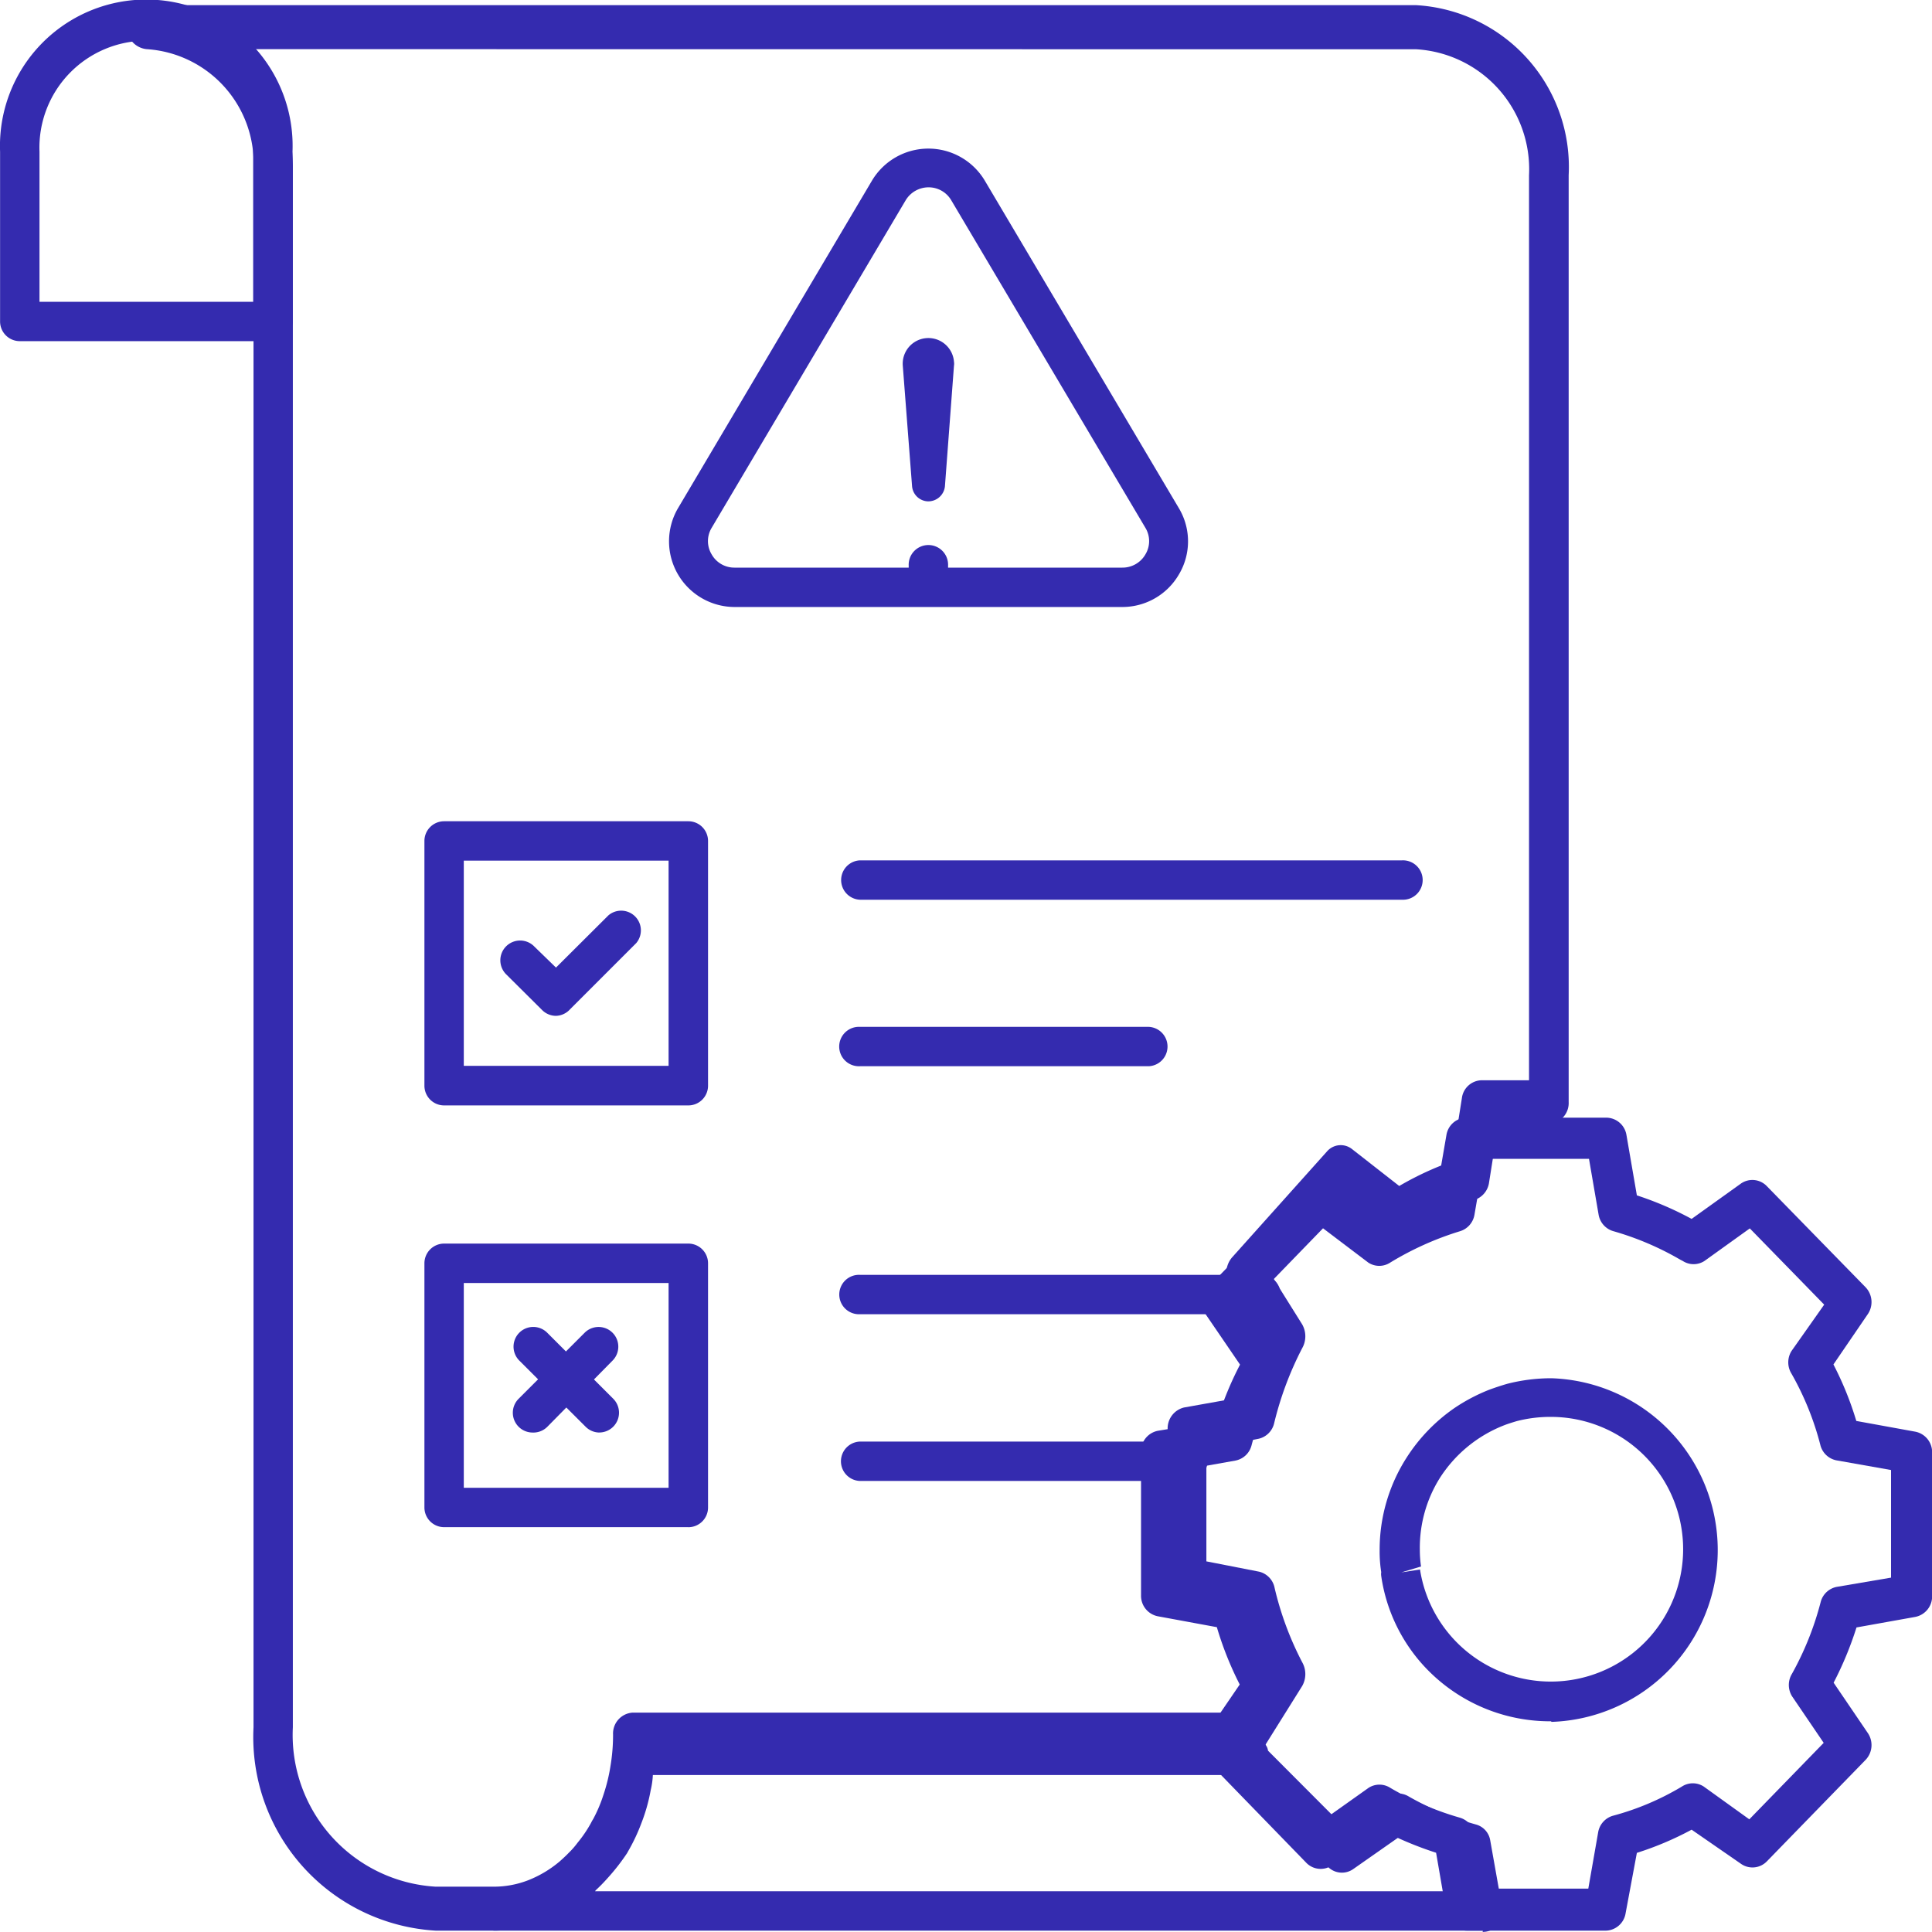 <svg xmlns="http://www.w3.org/2000/svg" width="50" height="50" viewBox="0 0 50 50">
  <g id="Operational" transform="translate(-5.995 -10.937)">
    <path id="Path_11433" data-name="Path 11433" d="M21.925,61.031h-1.5a5.016,5.016,0,0,1-4.714-5.262V15.432a2.958,2.958,0,0,0-2.767-3.094.572.572,0,0,1,0-1.138H45.807a4.193,4.193,0,0,1,3.94,4.4V39.585a.542.542,0,0,1-.51.569h-1.31l-.24,1.513a.55.55,0,0,1-.367.449,7.347,7.347,0,0,0-1.733.825.465.465,0,0,1-.545,0l-1.131-.933-1.85,2.071.79,1.263a.625.625,0,0,1,0,.614,8.592,8.592,0,0,0-.724,1.934.535.535,0,0,1-.4.41l-1.356.262v2.912l1.366.267a.537.537,0,0,1,.4.421,8.191,8.191,0,0,0,.714,1.923.625.625,0,0,1,0,.614l-.989,1.581a.5.5,0,0,1-.418.239H26.017a2.576,2.576,0,0,1-.056.438,5.75,5.75,0,0,1-.24.95,5.052,5.052,0,0,1-.341.808.19.19,0,0,0,0,.046,4.813,4.813,0,0,1-.51.745,3.321,3.321,0,0,1-.321.353,3.178,3.178,0,0,1-.285.273,3.8,3.8,0,0,1-1.091.66,3.438,3.438,0,0,1-1.249.239ZM15.518,12.338l.1.108a4.475,4.475,0,0,1,1.111,2.986V55.769a3.933,3.933,0,0,0,3.695,4.124h1.5a2.458,2.458,0,0,0,.907-.171,2.912,2.912,0,0,0,.805-.484c.076-.068.158-.142.234-.222a2.078,2.078,0,0,0,.229-.262,3.265,3.265,0,0,0,.347-.512,1.016,1.016,0,0,1,.056-.1,3.718,3.718,0,0,0,.265-.626,4.5,4.5,0,0,0,.183-.751,4.849,4.849,0,0,0,.066-.808.542.542,0,0,1,.51-.569H41.174l.652-1.041a9.471,9.471,0,0,1-.566-1.542l-1.473-.284a.557.557,0,0,1-.418-.569V48.061a.556.556,0,0,1,.423-.569l1.468-.262a9.537,9.537,0,0,1,.576-1.53l-.856-1.365a.619.619,0,0,1,.056-.728l2.451-2.736a.471.471,0,0,1,.652-.068l1.223.956a8.04,8.04,0,0,1,.851-.432c.168-.074.347-.142.51-.2l.26-1.638a.527.527,0,0,1,.51-.466h1.228V15.6a3.109,3.109,0,0,0-2.92-3.259Z" transform="translate(-3.155 -0.129)" fill="#342baf"/>
    <path id="Path_11434" data-name="Path 11434" d="M56.144,93.936H30.57a.51.51,0,0,1,0-1.019,2.711,2.711,0,0,0,.907-.153,3.221,3.221,0,0,0,.81-.438c.071-.056.153-.122.229-.194a3.124,3.124,0,0,0,.224-.234,3.486,3.486,0,0,0,.357-.474l.046-.071a4.078,4.078,0,0,0,.275-.576A3.959,3.959,0,0,0,33.6,90.1a4.169,4.169,0,0,0,.061-.714.51.51,0,0,1,.51-.51H50.089a.51.51,0,0,1,.449.275.3.3,0,0,1,.046.127l1.967,1.972,1.137-.785a.51.51,0,0,1,.54,0,7.645,7.645,0,0,0,1.738.724.51.51,0,0,1,.367.4l.316,1.779a.51.51,0,0,1-.51.6ZM33.169,92.916H55.538l-.153-.871a8.974,8.974,0,0,1-1.376-.556l-1.223.856a.51.51,0,0,1-.652-.061l-2.37-2.375h-15.1a2.142,2.142,0,0,1-.056.392,4.556,4.556,0,0,1-.24.851,4.791,4.791,0,0,1-.341.724l-.031.056a5.441,5.441,0,0,1-.51.652,4.26,4.26,0,0,1-.3.306A.234.234,0,0,0,33.169,92.916Z" transform="translate(-11.773 -33.034)" fill="#342baf"/>
    <path id="Path_11435" data-name="Path 11435" d="M13.056,19.766H6.507a.51.51,0,0,1-.51-.51V14.863a3.787,3.787,0,1,1,7.568,0v4.393a.51.51,0,0,1-.51.51ZM7.017,18.747h5.53V14.863a2.767,2.767,0,1,0-5.53,0Z" transform="translate(0 0)" fill="#342baf"/>
    <path id="Path_11436" data-name="Path 11436" d="M63.14,51.019H49.11a.51.51,0,0,1,0-1.019H63.14a.51.51,0,1,1,0,1.019Z" transform="translate(-20.859 -16.797)" fill="#342baf"/>
    <path id="Path_11437" data-name="Path 11437" d="M56.586,58.579H49.11a.51.51,0,1,1,0-1.019h7.477a.51.51,0,0,1,0,1.019Z" transform="translate(-20.864 -20.048)" fill="#342baf"/>
    <path id="Path_11438" data-name="Path 11438" d="M34.349,54.924H28.03a.51.51,0,0,1-.51-.51V48.08a.51.51,0,0,1,.51-.51h6.32a.51.51,0,0,1,.51.51v6.335A.51.51,0,0,1,34.349,54.924ZM28.539,53.9h5.3V48.589h-5.3Z" transform="translate(-10.541 -15.379)" fill="#342baf"/>
    <path id="Path_11439" data-name="Path 11439" d="M34.349,73.749H28.03a.51.51,0,0,1-.51-.51V66.92a.51.51,0,0,1,.51-.51h6.32a.51.51,0,0,1,.51.51v6.32a.51.51,0,0,1-.51.51Zm-5.81-1.019h5.3v-5.3h-5.3Z" transform="translate(-10.541 -23.289)" fill="#342baf"/>
    <path id="Path_11440" data-name="Path 11440" d="M59.466,69.839H49.11a.51.51,0,1,1,0-1.019H59.466a.51.51,0,1,1,0,1.019Z" transform="translate(-20.862 -24.89)" fill="#342baf"/>
    <path id="Path_11441" data-name="Path 11441" d="M57.621,77.409H49.11a.51.51,0,0,1,0-1.019h8.511a.51.51,0,0,1,0,1.019Z" transform="translate(-20.864 -28.145)" fill="#342baf"/>
    <path id="Path_11442" data-name="Path 11442" d="M32.82,54.831a.51.51,0,0,1-.357-.148l-.928-.922a.512.512,0,1,1,.724-.724l.561.545,1.356-1.351a.51.51,0,0,1,.719.719l-1.712,1.712A.51.51,0,0,1,32.82,54.831Z" transform="translate(-12.436 -17.604)" fill="#342baf"/>
    <path id="Path_11443" data-name="Path 11443" d="M32.514,73.661a.512.512,0,0,1-.357-.872l1.712-1.712a.51.51,0,1,1,.719.724L32.9,73.514A.51.51,0,0,1,32.514,73.661Z" transform="translate(-12.742 -25.65)" fill="#342baf"/>
    <path id="Path_11444" data-name="Path 11444" d="M34.264,73.661a.51.51,0,0,1-.357-.153L32.195,71.8a.51.51,0,0,1,.719-.724l1.712,1.712a.512.512,0,0,1-.362.872Z" transform="translate(-12.759 -25.65)" fill="#342baf"/>
    <path id="Path_11445" data-name="Path 11445" d="M80.384,79.628A4.439,4.439,0,0,1,77.01,78.1a4.363,4.363,0,0,1-1.019-2.232h0a.346.346,0,0,1,0-.1,3.42,3.42,0,0,1-.041-.571,4.414,4.414,0,0,1,.693-2.385,4.51,4.51,0,0,1,1.249-1.295,4.658,4.658,0,0,1,.892-.469c.153-.056.306-.107.464-.153A4.586,4.586,0,0,1,80.4,70.75a4.449,4.449,0,0,1,0,8.893ZM76.995,75.7a3.425,3.425,0,1,0,3.394-3.95,3.491,3.491,0,0,0-.9.112c-.117.036-.234.071-.347.117A3.471,3.471,0,0,0,77.5,73.344a3.4,3.4,0,0,0-.51,1.84,3.059,3.059,0,0,0,.031.438l-.51.153Z" transform="translate(-34.25 -24.144)" fill="#342baf"/>
    <path id="Path_11446" data-name="Path 11446" d="M77.325,81.136h-3.6a.533.533,0,0,1-.529-.451l-.27-1.565a9.17,9.17,0,0,1-1.417-.592l-1.269.913a.518.518,0,0,1-.677-.065l-2.544-2.62a.555.555,0,0,1-.063-.69l.888-1.3a8.6,8.6,0,0,1-.592-1.484L65.724,73a.54.54,0,0,1-.434-.544V68.743a.54.54,0,0,1,.439-.544l1.523-.25a8.677,8.677,0,0,1,.6-1.462l-.888-1.3a.555.555,0,0,1,.058-.7l2.544-2.615a.518.518,0,0,1,.677-.065l1.269.913a8.644,8.644,0,0,1,.883-.413c.174-.071.36-.136.529-.2l.27-1.565a.533.533,0,0,1,.529-.446h3.6a.533.533,0,0,1,.529.446l.27,1.565a8.555,8.555,0,0,1,1.417.609l1.274-.913a.518.518,0,0,1,.672.065l2.554,2.615a.555.555,0,0,1,.058.7l-.888,1.3a8.413,8.413,0,0,1,.592,1.462l1.523.277a.54.54,0,0,1,.439.544v3.707a.54.54,0,0,1-.439.544l-1.518.272a8.938,8.938,0,0,1-.592,1.43l.883,1.3a.555.555,0,0,1-.058.7l-2.549,2.62a.518.518,0,0,1-.677.065l-1.274-.881a8.2,8.2,0,0,1-1.417.6L77.828,80.7A.533.533,0,0,1,77.325,81.136Zm-3.173-1.087h2.713l.254-1.451a.538.538,0,0,1,.381-.435,6.964,6.964,0,0,0,1.787-.756.517.517,0,0,1,.566,0l1.179.848,1.925-1.979-.82-1.207a.556.556,0,0,1,0-.582,7.879,7.879,0,0,0,.74-1.848.535.535,0,0,1,.418-.4L84.7,72V69.215l-1.412-.25a.535.535,0,0,1-.418-.4,7.514,7.514,0,0,0-.746-1.843.556.556,0,0,1,0-.587l.846-1.2-1.925-1.973-1.174.843a.517.517,0,0,1-.561,0l-.063-.033-.058-.033a7.561,7.561,0,0,0-1.682-.707.538.538,0,0,1-.375-.424l-.249-1.446H74.168l-.249,1.446a.538.538,0,0,1-.381.429,7.932,7.932,0,0,0-1.8.81.517.517,0,0,1-.566,0L70,62.959l-1.92,1.979.82,1.207a.556.556,0,0,1,0,.587,7.816,7.816,0,0,0-.751,1.848.535.535,0,0,1-.418.391l-1.407.25V72l1.417.255a.535.535,0,0,1,.418.4A7.447,7.447,0,0,0,68.9,74.5a.556.556,0,0,1,0,.587l-.82,1.212L70,78.277l1.179-.837a.517.517,0,0,1,.561,0,7.815,7.815,0,0,0,1.8.772.538.538,0,0,1,.381.429Z" transform="translate(-29.765 -20.234)" fill="#342baf"/>
    <path id="Path_11447" data-name="Path 11447" d="M51.648,30.344H41.6A1.7,1.7,0,0,1,40.14,27.8l5.025-8.486a1.7,1.7,0,0,1,2.925,0l5.025,8.481a1.672,1.672,0,0,1,0,1.7A1.692,1.692,0,0,1,51.648,30.344Zm-5.02-10.861a.693.693,0,0,0-.586.331L41.016,28.3a.663.663,0,0,0,0,.678.673.673,0,0,0,.591.347h10.04a.683.683,0,0,0,.6-.347.663.663,0,0,0,0-.678l-5.03-8.486a.678.678,0,0,0-.586-.331Z" transform="translate(-16.606 -3.698)" fill="#342baf"/>
    <path id="Path_11448" data-name="Path 11448" d="M53.113,26.874l-.234,3.119a.433.433,0,0,1-.459.392.428.428,0,0,1-.392-.392l-.24-3.119a.664.664,0,1,1,1.325-.1A.311.311,0,0,1,53.113,26.874Z" transform="translate(-22.429 -6.474)" fill="#342baf"/>
    <path id="Path_11449" data-name="Path 11449" d="M52.6,36.959a.51.51,0,0,1-.51-.51V36.22a.51.51,0,1,1,1.019,0v.229A.51.51,0,0,1,52.6,36.959Z" transform="translate(-22.578 -10.645)" fill="#342baf"/>
  </g>
</svg>

